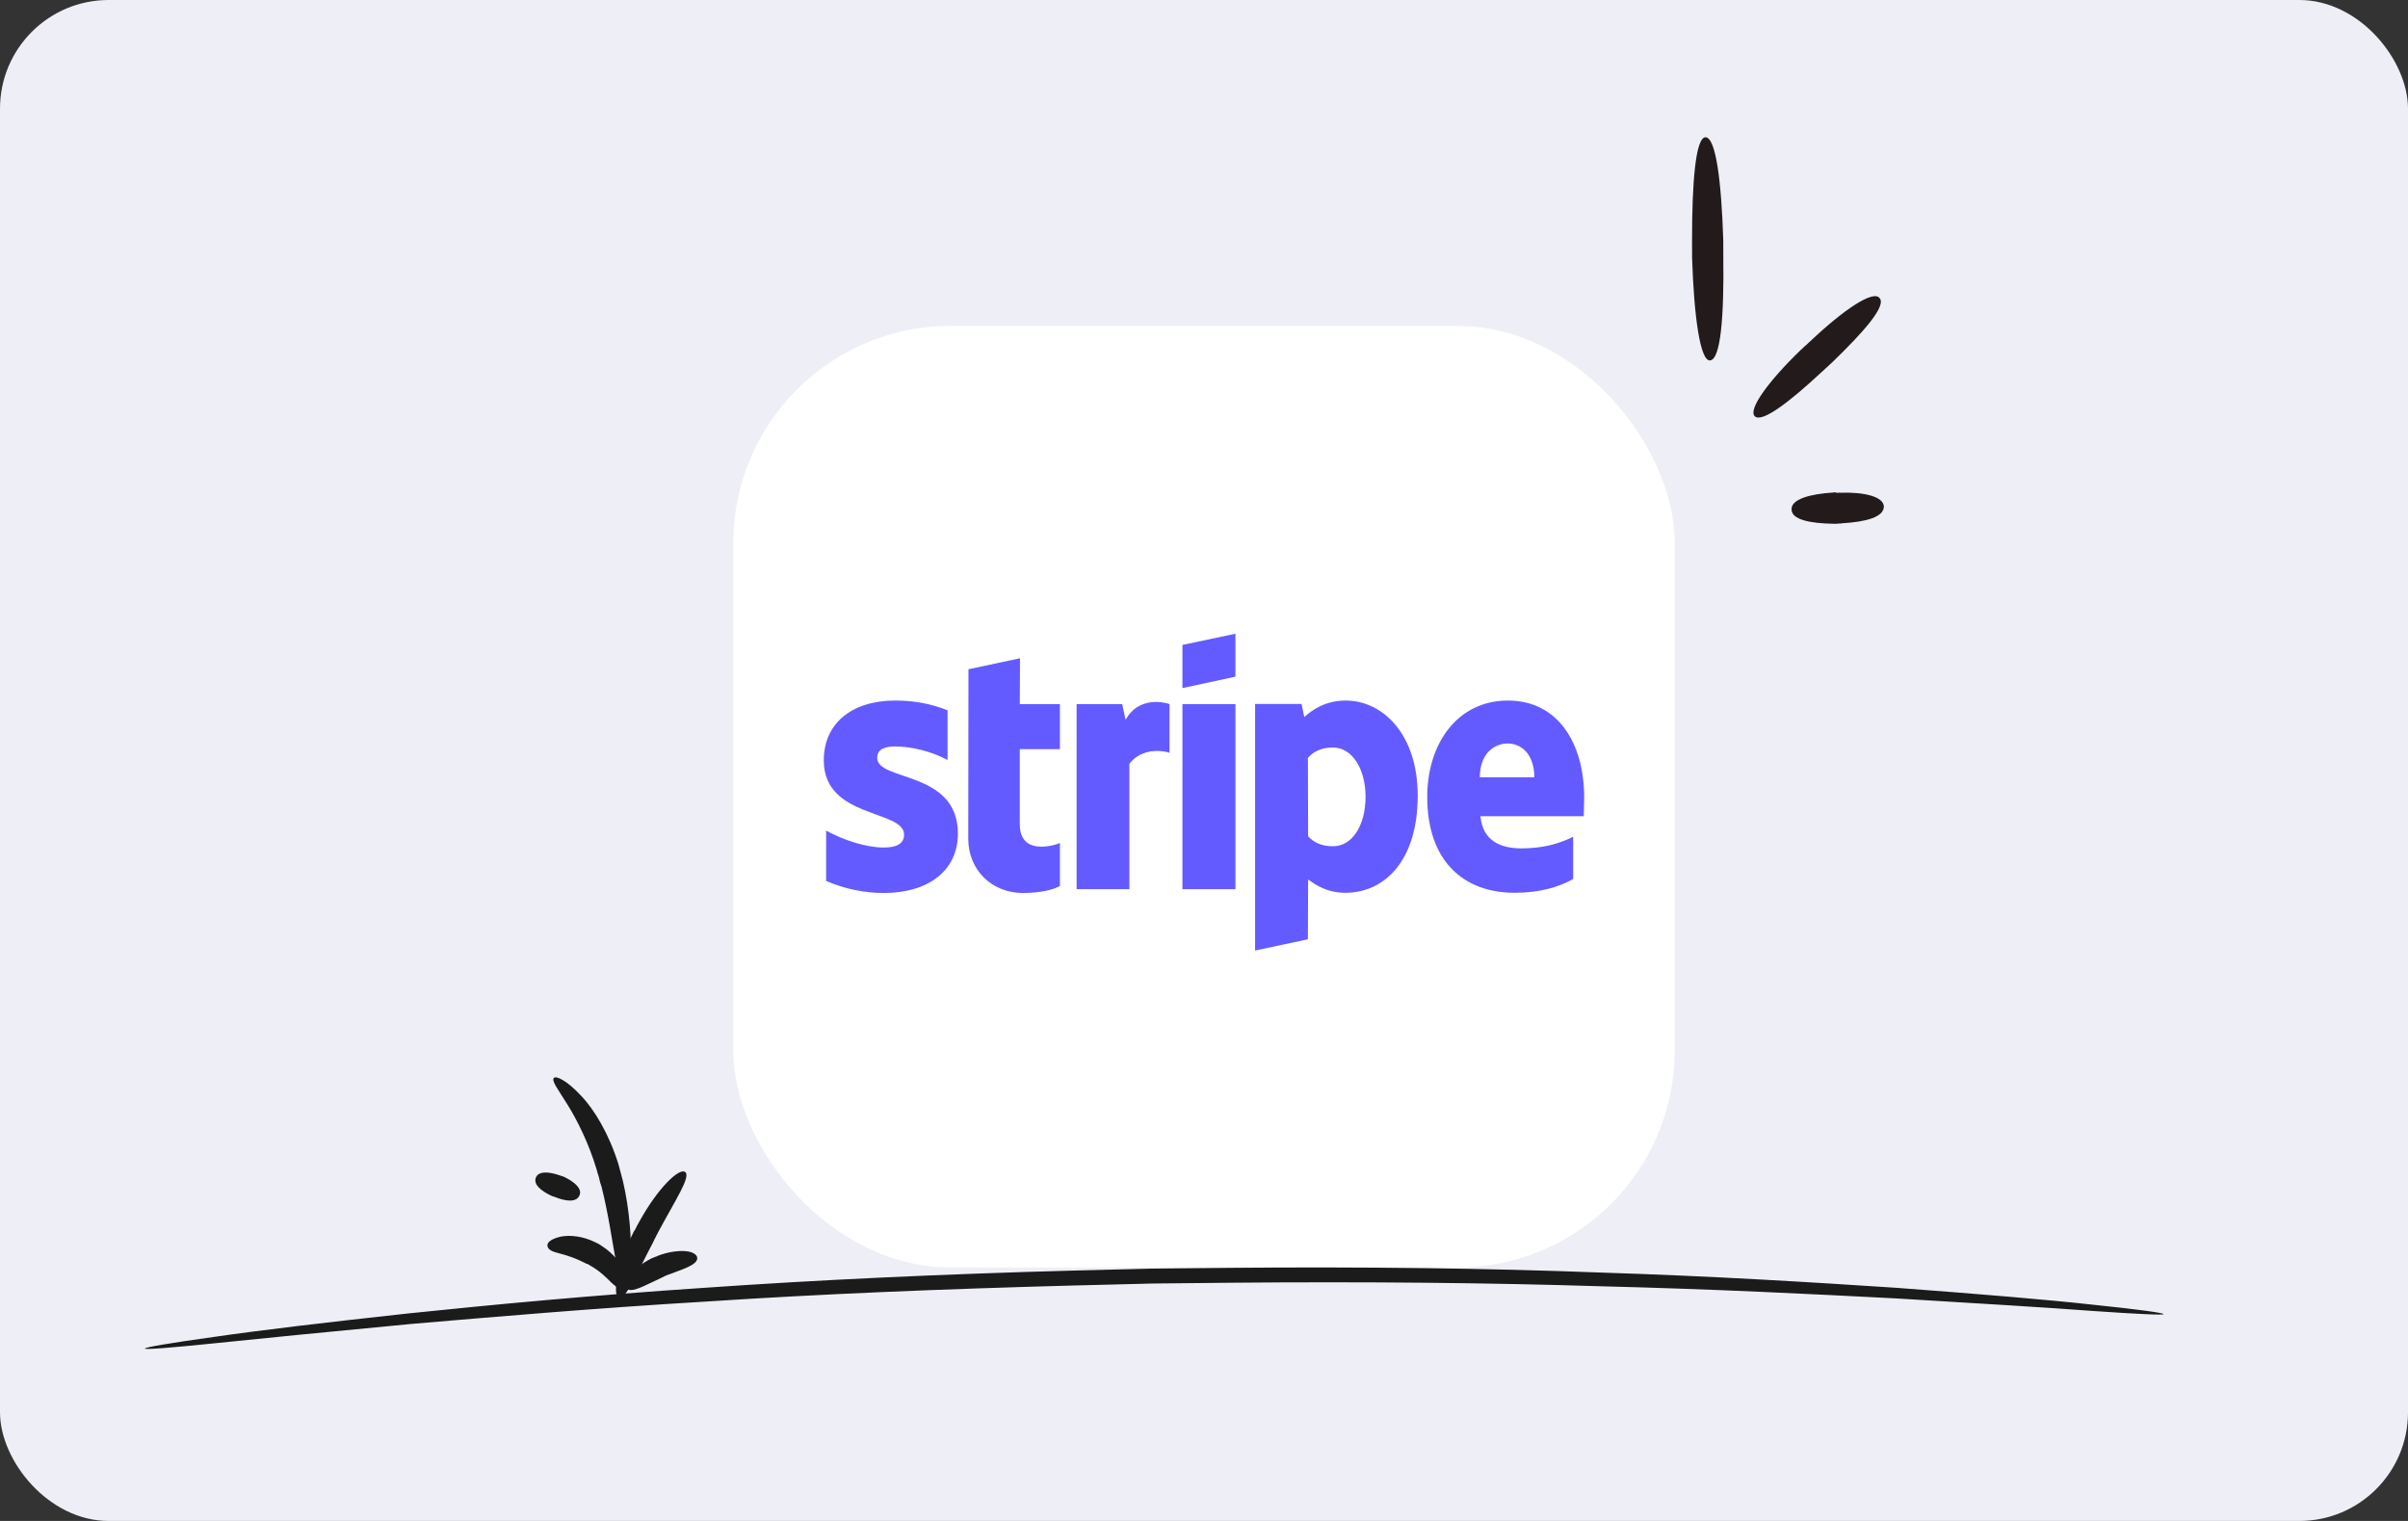 <svg width="266" height="168" viewBox="0 0 266 168" fill="none" xmlns="http://www.w3.org/2000/svg">
<rect x="0" y="0" width="266" height="168" fill="#333333" stroke="none"/>
<rect width="266" height="168" rx="12" fill="#EEEFF6"/>
<rect x="81" y="36" width="104" height="104" rx="24" fill="white"/>
<g clip-path="url(#clip0_4539_346)">
<path fill-rule="evenodd" clip-rule="evenodd" d="M174.995 88.079C174.995 82.1 172.102 77.381 166.573 77.381C161.019 77.381 157.66 82.1 157.66 88.032C157.66 95.063 161.626 98.614 167.319 98.614C170.096 98.614 172.196 97.983 173.782 97.096V92.424C172.196 93.218 170.376 93.709 168.066 93.709C165.803 93.709 163.796 92.914 163.539 90.158H174.949C174.949 89.854 174.995 88.64 174.995 88.079ZM163.469 85.86C163.469 83.221 165.079 82.123 166.549 82.123C167.972 82.123 169.489 83.221 169.489 85.86H163.469Z" fill="#635BFF"/>
<path fill-rule="evenodd" clip-rule="evenodd" d="M148.653 77.381C146.367 77.381 144.897 78.456 144.08 79.203L143.777 77.755H138.644V104.991L144.477 103.753L144.5 97.142C145.34 97.749 146.577 98.614 148.63 98.614C152.807 98.614 156.61 95.25 156.61 87.846C156.586 81.072 152.737 77.381 148.653 77.381ZM147.254 93.475C145.877 93.475 145.06 92.984 144.5 92.377L144.477 83.711C145.084 83.034 145.924 82.567 147.254 82.567C149.377 82.567 150.847 84.949 150.847 88.009C150.847 91.139 149.4 93.475 147.254 93.475Z" fill="#635BFF"/>
<path fill-rule="evenodd" clip-rule="evenodd" d="M130.618 76.003L136.474 74.742V70L130.618 71.238V76.003Z" fill="#635BFF"/>
<path d="M136.474 77.778H130.618V98.217H136.474V77.778Z" fill="#635BFF"/>
<path fill-rule="evenodd" clip-rule="evenodd" d="M124.341 79.507L123.968 77.778H118.928V98.217H124.761V84.365C126.138 82.567 128.471 82.894 129.194 83.151V77.778C128.448 77.498 125.718 76.984 124.341 79.507Z" fill="#635BFF"/>
<path fill-rule="evenodd" clip-rule="evenodd" d="M112.675 72.71L106.982 73.924L106.959 92.634C106.959 96.091 109.549 98.637 113.002 98.637C114.915 98.637 116.315 98.287 117.085 97.866V93.125C116.338 93.428 112.652 94.503 112.652 91.046V82.754H117.085V77.778H112.652L112.675 72.71Z" fill="#635BFF"/>
<path fill-rule="evenodd" clip-rule="evenodd" d="M96.903 83.711C96.903 82.8 97.65 82.45 98.886 82.45C100.659 82.45 102.899 82.987 104.673 83.945V78.456C102.736 77.685 100.823 77.381 98.886 77.381C94.15 77.381 91 79.857 91 83.992C91 90.438 99.866 89.411 99.866 92.19C99.866 93.265 98.933 93.615 97.626 93.615C95.69 93.615 93.216 92.821 91.257 91.746V97.306C93.427 98.24 95.62 98.637 97.626 98.637C102.479 98.637 105.816 96.231 105.816 92.05C105.793 85.089 96.903 86.327 96.903 83.711Z" fill="#635BFF"/>
</g>
<path d="M208.102 55.959C208.08 57.118 206.135 57.644 203.475 57.802C203.351 57.827 203.228 57.852 203.031 57.828C202.908 57.853 202.785 57.879 202.588 57.855C199.952 57.816 197.882 57.405 197.905 56.246C197.878 55.161 199.872 54.562 202.532 54.403C202.655 54.378 202.779 54.353 202.926 54.451C203.05 54.426 203.173 54.401 203.37 54.425C205.981 54.34 208.076 54.874 208.102 55.959Z" fill="#231B1B"/>
<path d="M207.617 32.912C208.432 33.772 205.875 36.666 202.334 40.083C202.113 40.256 202.015 40.405 201.793 40.578C201.572 40.752 201.474 40.9 201.252 41.074C197.637 44.441 194.636 46.721 193.847 45.985C193.057 45.248 195.367 42.083 198.908 38.666C199.129 38.493 199.227 38.345 199.449 38.171C199.67 37.998 199.768 37.849 199.99 37.676C203.703 34.16 206.926 32.027 207.617 32.912Z" fill="#231B1B"/>
<path d="M188.395 15.16C189.552 15.18 190.152 20.059 190.361 26.493C190.362 26.814 190.362 27.134 190.363 27.455C190.364 27.775 190.364 28.096 190.365 28.416C190.45 34.876 190.09 39.759 188.883 39.813C187.799 39.842 187.125 34.914 186.916 28.479C186.916 28.159 186.915 27.838 186.914 27.518C186.914 27.197 186.913 26.877 186.913 26.556C186.901 20.146 187.311 15.189 188.395 15.16Z" fill="#231B1B"/>
<path d="M239 145.152C239 145.022 236.245 144.632 231.182 144.113C226.12 143.55 218.751 142.943 209.523 142.25C200.296 141.644 189.21 140.951 176.778 140.561C164.347 140.085 150.569 139.912 135.959 140.042C133.011 140.085 130.128 140.085 127.244 140.128C124.361 140.215 121.477 140.258 118.529 140.345C103.919 140.735 90.142 141.384 77.774 142.25C65.407 143.073 54.385 144.113 45.222 145.065C36.058 146.062 28.753 146.928 23.691 147.664C18.692 148.357 15.937 148.833 16.001 148.963C16.065 149.093 18.821 148.877 23.883 148.357C28.945 147.837 36.315 147.101 45.478 146.235C54.641 145.455 65.663 144.502 78.031 143.766C90.398 142.943 104.111 142.38 118.657 141.991C121.605 141.904 124.489 141.861 127.372 141.774C130.256 141.731 133.14 141.731 136.087 141.687C150.633 141.558 164.411 141.687 176.778 142.077C189.146 142.38 200.232 142.943 209.459 143.42C218.687 143.983 226.056 144.416 231.182 144.806C236.18 145.152 239 145.282 239 145.152Z" fill="#1B1B1B"/>
<path d="M75.695 129.463C75.054 128.95 72.683 131.197 70.631 134.922C70.503 135.114 70.439 135.307 70.311 135.5C70.246 135.692 70.118 135.885 69.99 136.078C68.131 139.866 67.618 143.141 68.387 143.334C69.157 143.527 70.311 140.701 72.17 137.169C72.234 136.977 72.362 136.784 72.426 136.656C72.49 136.463 72.618 136.335 72.683 136.142C74.606 132.546 76.337 129.977 75.695 129.463Z" fill="#1B1B1B"/>
<path d="M61.191 119.058C60.87 119.379 61.703 120.407 62.729 122.077C63.755 123.746 65.037 126.251 65.934 129.269C65.999 129.59 66.127 129.847 66.191 130.168C66.255 130.489 66.319 130.746 66.447 131.067C67.217 134.149 67.601 136.975 67.986 139.03C68.371 141.085 68.755 142.305 69.14 142.305C69.524 142.305 69.717 141.02 69.717 138.901C69.717 136.782 69.588 133.828 68.819 130.489C68.755 130.168 68.627 129.847 68.563 129.526C68.499 129.205 68.371 128.883 68.306 128.562C67.281 125.287 65.678 122.59 64.204 121.049C62.665 119.379 61.447 118.802 61.191 119.058Z" fill="#1B1B1B"/>
<path d="M77.023 138.97C77.023 138.584 76.51 138.263 75.741 138.199C74.972 138.135 73.818 138.263 72.664 138.713C72.536 138.777 72.407 138.841 72.343 138.841C72.215 138.905 72.087 138.97 72.023 138.97C70.869 139.548 70.035 140.254 69.523 140.832C69.01 141.474 68.882 141.988 69.202 142.309C69.779 142.887 71.189 141.988 73.048 141.153C73.112 141.089 73.241 141.089 73.305 141.025C73.369 140.96 73.497 140.96 73.561 140.896C75.42 140.19 77.023 139.74 77.023 138.97Z" fill="#1B1B1B"/>
<path d="M60.475 137.62C60.539 138.069 61.052 138.262 61.821 138.455C62.59 138.647 63.552 138.968 64.578 139.482C64.706 139.546 64.77 139.611 64.898 139.611C65.026 139.675 65.09 139.739 65.219 139.803C66.244 140.381 66.949 141.088 67.526 141.666C68.103 142.179 68.552 142.565 68.937 142.372C69.257 142.244 69.385 141.601 69.065 140.638C68.744 139.739 67.847 138.519 66.565 137.684C66.436 137.62 66.308 137.492 66.18 137.427C66.052 137.363 65.924 137.299 65.796 137.235C64.385 136.528 62.975 136.4 61.949 136.592C60.859 136.849 60.411 137.235 60.475 137.62Z" fill="#1B1B1B"/>
<path d="M59.206 130.043C58.885 130.813 59.719 131.52 60.937 132.098C61.001 132.098 61.065 132.162 61.129 132.162C61.193 132.162 61.257 132.226 61.321 132.226C62.603 132.74 63.693 132.804 64.014 132.034C64.334 131.327 63.501 130.557 62.283 129.979C62.219 129.979 62.155 129.914 62.09 129.914C62.026 129.914 61.962 129.85 61.898 129.85C60.616 129.401 59.526 129.336 59.206 130.043Z" fill="#1B1B1B"/>
<defs>
<clipPath id="clip0_4539_346">
<rect width="84" height="35" fill="white" transform="translate(91 70)"/>
</clipPath>
</defs>
</svg>
